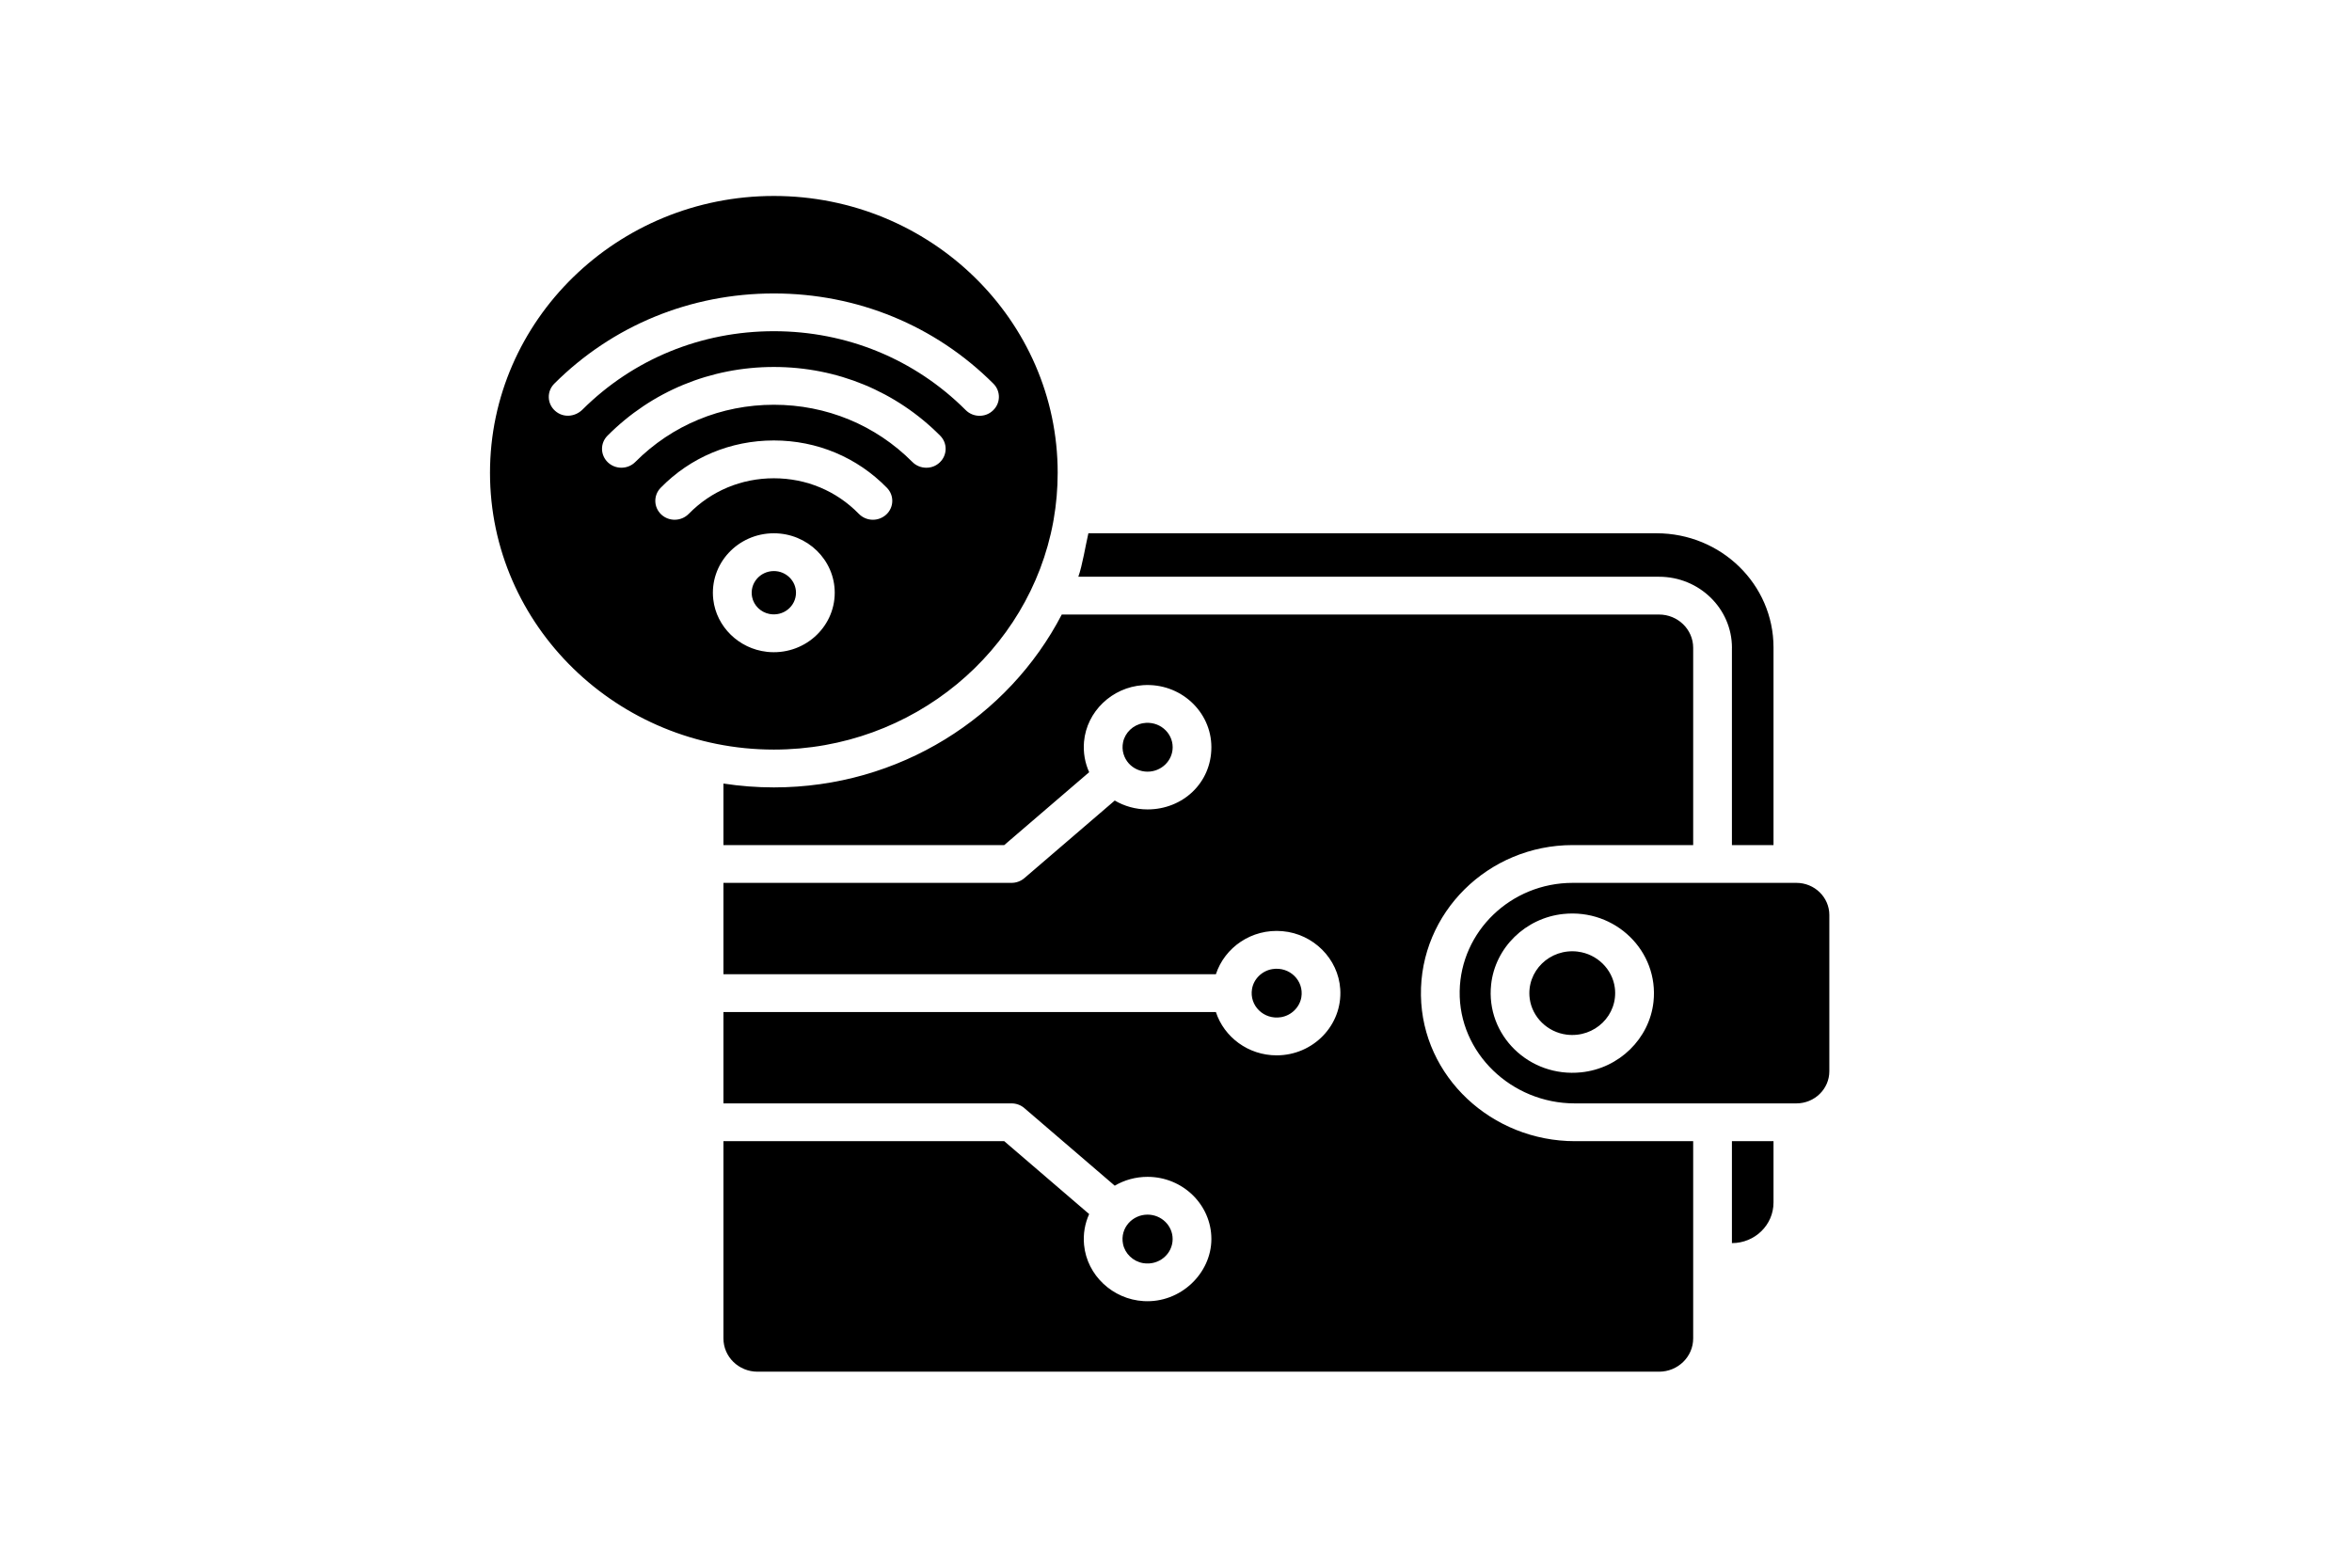 <svg width="72" height="48" viewBox="0 0 72 48" fill="none" xmlns="http://www.w3.org/2000/svg">
<rect width="72" height="48" fill="white"/>
<g clip-path="url(#clip0_6467_6634)">
<path d="M53.018 34.941H54.291V36.82C54.291 37.506 53.721 38.062 53.018 38.062V34.942V34.941ZM56 28.016V32.8C56 33.343 55.548 33.784 54.991 33.784H48.205C46.27 33.784 44.652 32.238 44.684 30.35C44.715 28.515 46.255 27.032 48.143 27.032H54.991C55.548 27.032 56 27.473 56 28.016ZM50.617 30.674C50.785 29.121 49.451 27.819 47.86 27.984C46.701 28.104 45.769 29.013 45.647 30.143C45.478 31.696 46.812 32.998 48.403 32.833C49.563 32.714 50.494 31.804 50.617 30.674ZM48.303 29.137C47.445 29.03 46.719 29.738 46.828 30.576C46.903 31.146 47.376 31.606 47.96 31.679C48.818 31.785 49.542 31.078 49.433 30.241C49.358 29.671 48.887 29.21 48.302 29.138L48.303 29.137ZM35.129 23.627C35.553 23.627 35.898 23.291 35.898 22.879C35.898 22.424 35.477 22.062 34.994 22.143C34.69 22.194 34.442 22.428 34.38 22.724C34.329 22.971 34.404 23.205 34.554 23.374C34.694 23.529 34.901 23.627 35.129 23.627V23.627ZM35.897 37.937C35.897 37.525 35.552 37.19 35.129 37.19C34.9 37.19 34.694 37.289 34.553 37.444C34.403 37.611 34.328 37.843 34.378 38.089C34.438 38.385 34.685 38.621 34.989 38.674C35.474 38.758 35.897 38.395 35.897 37.938V37.937ZM39.837 30.535C39.922 30.024 39.476 29.588 38.952 29.672C38.635 29.722 38.379 29.972 38.327 30.281C38.241 30.793 38.688 31.229 39.212 31.145C39.529 31.094 39.785 30.844 39.837 30.535ZM23.69 22.951C18.898 22.951 15 19.15 15 14.476C15 9.803 18.898 6 23.69 6C28.483 6 32.378 9.802 32.378 14.476C32.378 14.963 32.336 15.441 32.255 15.904V15.906C32.251 15.929 32.246 15.952 32.242 15.975C32.242 15.976 32.242 15.978 32.242 15.979C31.512 19.938 27.955 22.951 23.69 22.951ZM23.69 10.141C25.921 10.141 28.005 10.999 29.561 12.555C29.677 12.672 29.831 12.731 29.985 12.731C30.14 12.731 30.285 12.676 30.399 12.566C30.634 12.343 30.639 11.977 30.411 11.748C28.63 9.967 26.243 8.985 23.69 8.985C21.137 8.985 18.749 9.967 16.967 11.748C16.734 11.982 16.744 12.359 16.994 12.58C17.243 12.802 17.606 12.765 17.832 12.54C19.386 10.994 21.466 10.141 23.691 10.141H23.69ZM19.448 14.145C20.572 13.016 22.078 12.393 23.69 12.393C25.302 12.393 26.806 13.016 27.93 14.145C28.046 14.262 28.201 14.321 28.356 14.321C28.511 14.321 28.654 14.267 28.768 14.158C29.003 13.935 29.009 13.568 28.781 13.34C27.432 11.983 25.624 11.236 23.69 11.236C21.757 11.236 19.947 11.982 18.597 13.34C18.368 13.568 18.374 13.935 18.61 14.158C18.845 14.38 19.22 14.374 19.448 14.145ZM21.084 15.734C21.77 15.031 22.695 14.644 23.689 14.644C24.683 14.644 25.606 15.03 26.292 15.734C26.409 15.853 26.565 15.914 26.721 15.914C26.869 15.914 27.015 15.86 27.131 15.754C27.368 15.533 27.377 15.167 27.151 14.936C26.238 14.001 25.009 13.486 23.689 13.486C22.368 13.486 21.136 14.001 20.224 14.936C19.998 15.168 20.008 15.533 20.244 15.754C20.481 15.975 20.856 15.965 21.083 15.734H21.084ZM23.474 19.958C24.598 20.081 25.553 19.223 25.553 18.148C25.553 17.145 24.717 16.328 23.689 16.328C22.59 16.328 21.71 17.26 21.835 18.355C21.931 19.19 22.618 19.862 23.474 19.957V19.958ZM53.018 19.835V25.875H54.291V19.822C54.291 17.892 52.688 16.328 50.71 16.328H33.318C33.235 16.684 33.132 17.32 33.01 17.659H50.788C52.02 17.659 53.019 18.634 53.019 19.835H53.018ZM43.498 30.479C43.458 27.948 45.557 25.875 48.143 25.875H51.832V19.835C51.832 19.273 51.364 18.816 50.787 18.816H32.503C30.874 21.954 27.535 24.109 23.69 24.109C23.165 24.109 22.65 24.068 22.146 23.991V25.875H30.742L33.342 23.643C33.214 23.362 33.156 23.045 33.184 22.712C33.265 21.787 34.04 21.044 34.988 20.979C36.129 20.901 37.083 21.783 37.083 22.878C37.083 23.973 36.206 24.783 35.129 24.783C34.762 24.783 34.418 24.683 34.125 24.511L31.357 26.888C31.249 26.98 31.11 27.032 30.965 27.032H22.146V29.83H37.221C37.49 29.009 38.313 28.429 39.258 28.511C40.207 28.593 40.968 29.355 41.028 30.284C41.1 31.39 40.199 32.313 39.081 32.313C38.211 32.313 37.472 31.755 37.221 30.986H22.146V33.784H30.965C31.109 33.784 31.249 33.834 31.357 33.928L34.125 36.304C34.418 36.131 34.762 36.033 35.129 36.033C36.206 36.033 37.083 36.887 37.083 37.936C37.083 38.985 36.142 39.903 35.012 39.838C34.061 39.784 33.276 39.046 33.186 38.12C33.153 37.782 33.212 37.459 33.342 37.173L30.742 34.941H22.146V40.98C22.146 41.543 22.613 41.999 23.19 41.999H50.787C51.364 41.999 51.832 41.543 51.832 40.98V34.941H48.214C45.665 34.941 43.537 32.966 43.498 30.479V30.479ZM24.367 18.148C24.367 17.783 24.063 17.485 23.69 17.485C23.271 17.485 22.939 17.858 23.024 18.282C23.076 18.539 23.288 18.747 23.552 18.798C23.985 18.882 24.367 18.559 24.367 18.148Z" fill="black"/>
</g>
<defs>
<clipPath id="clip0_6467_6634">
<rect width="41" height="36" fill="white" transform="translate(15 6)"/>
</clipPath>
</defs>
</svg>

